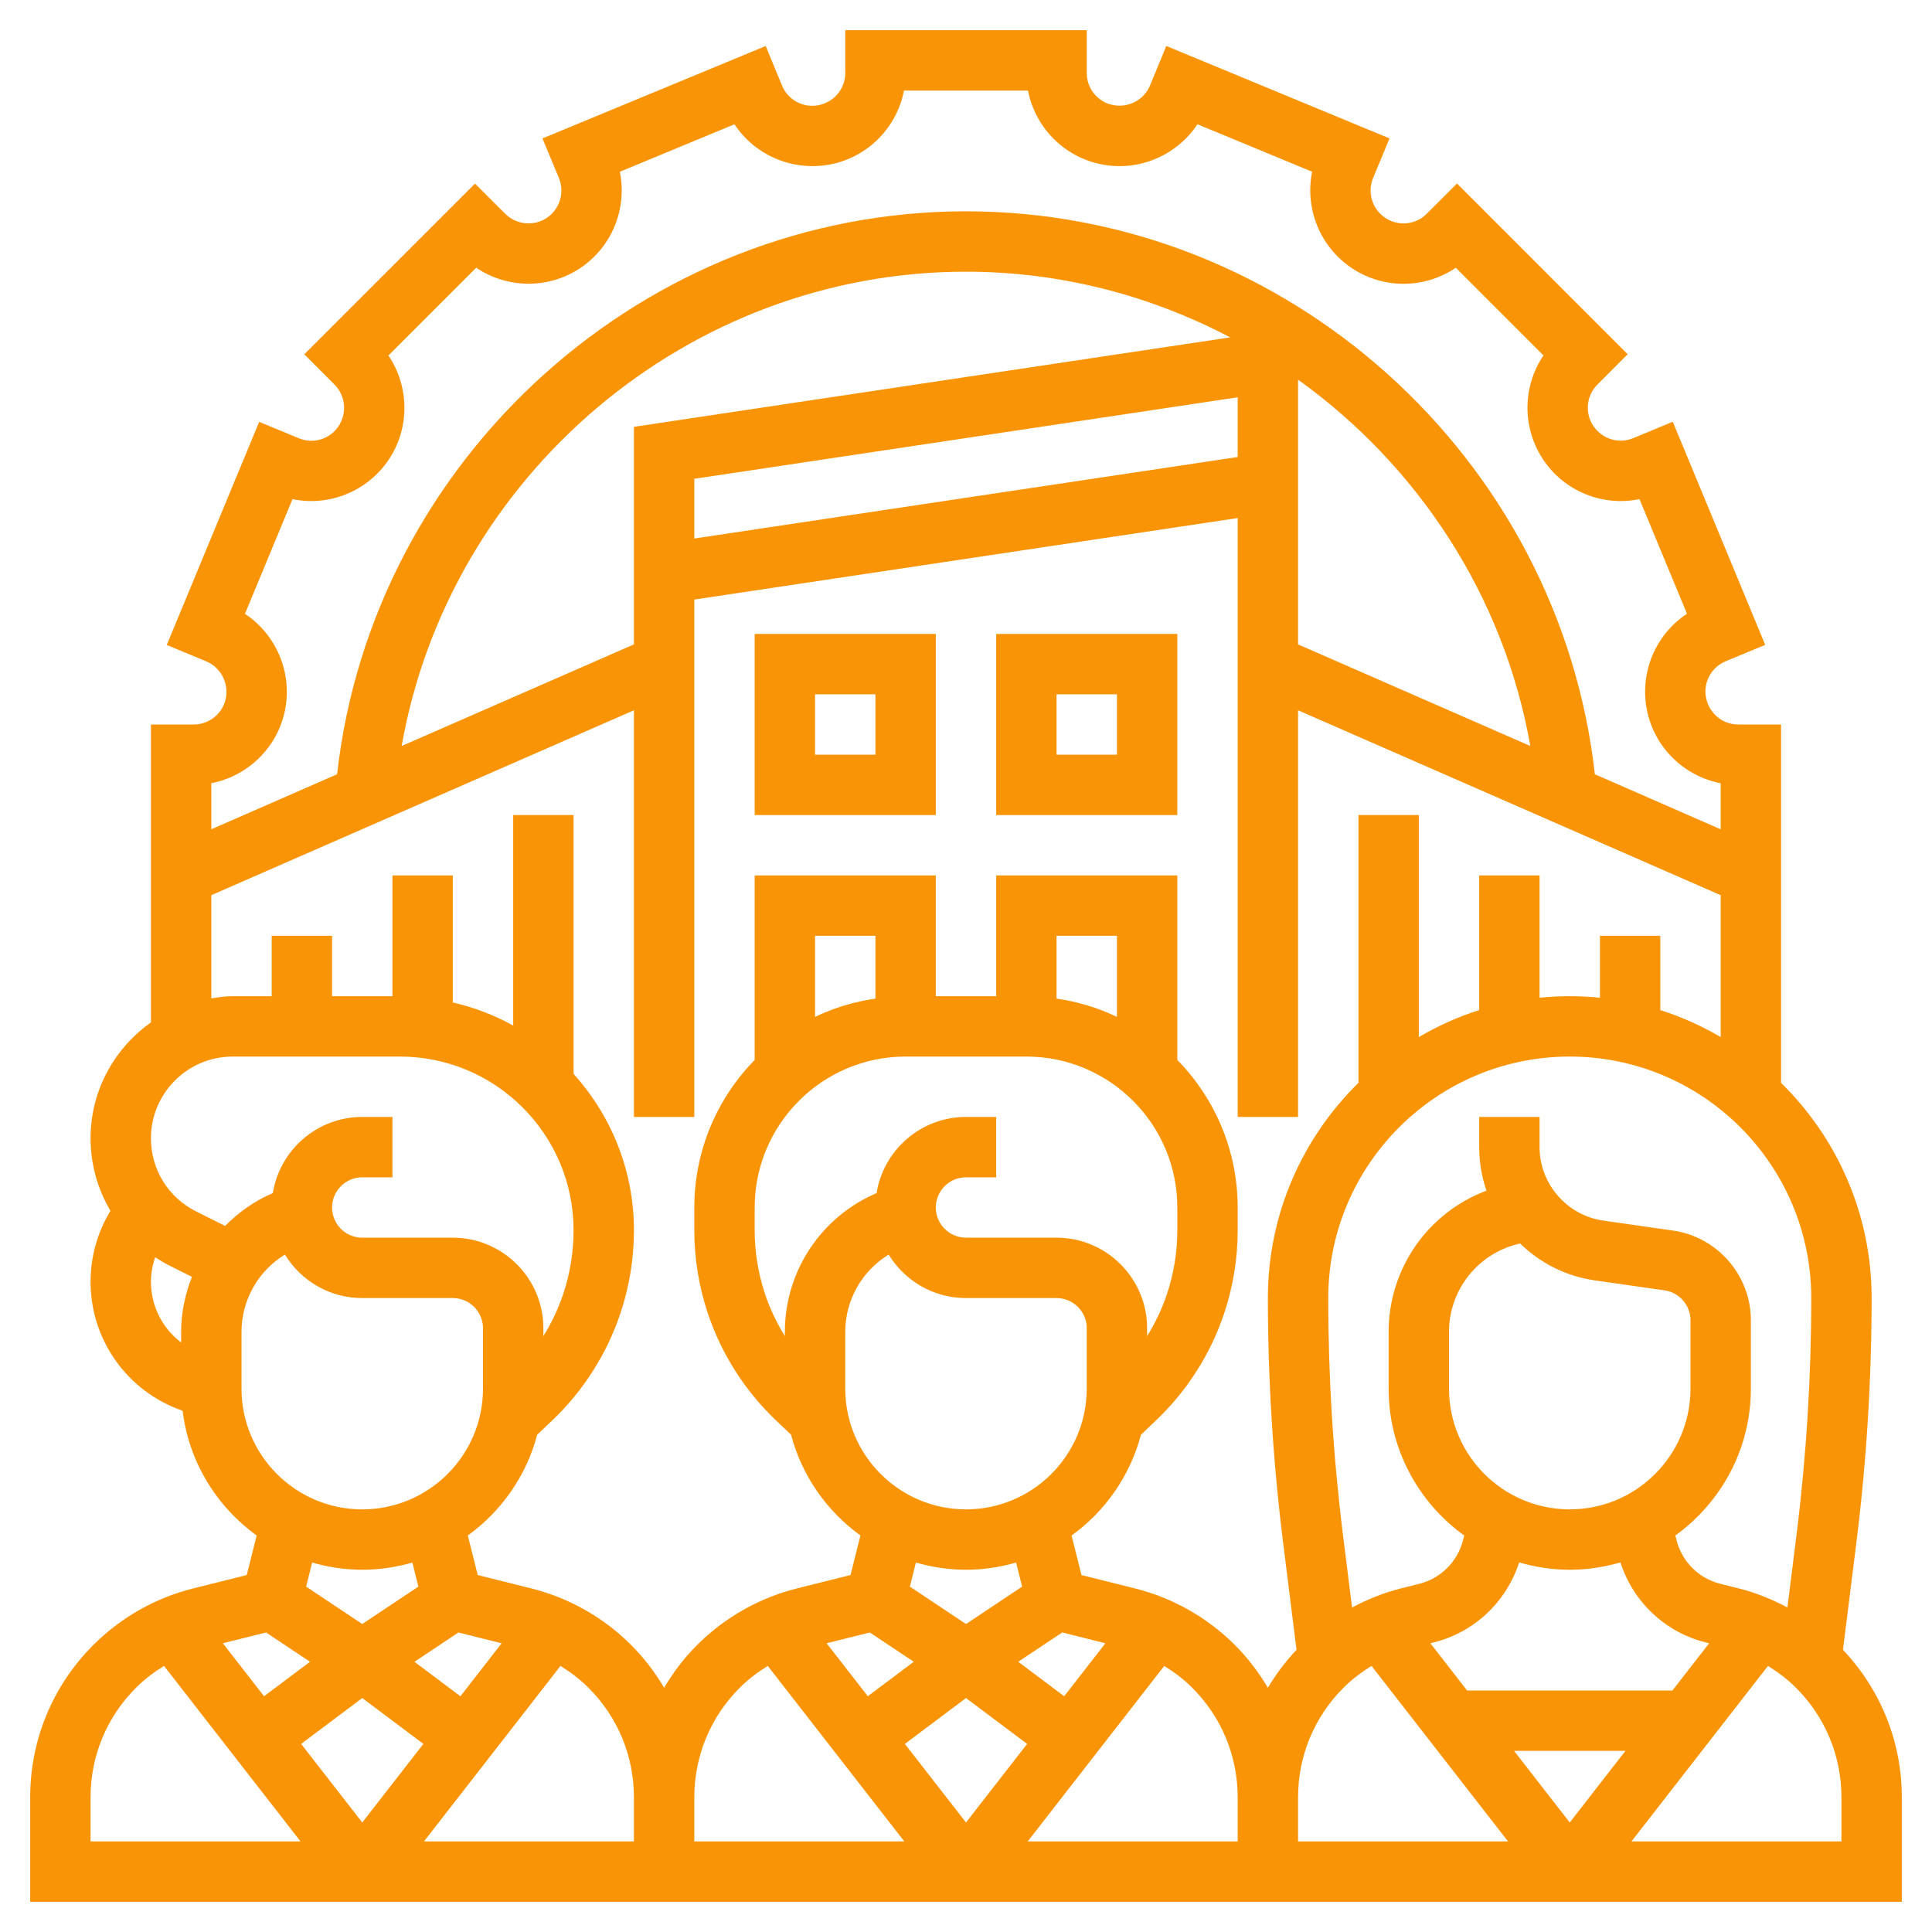 <?xml version="1.0"?>
<svg xmlns="http://www.w3.org/2000/svg" id="_x33_0" enable-background="new 0 0 64 64" height="50" viewBox="0 0 64 64" width="50"><g><g><path d="m61.051 54.652.445-3.558c.334-2.678.504-5.401.504-8.094 0-2.79-1.151-5.314-3-7.129v-11.871h-1.423c-.514 0-.959-.366-1.062-.887-.1-.502.172-1.01.646-1.206l1.314-.545-3.062-7.391-1.316.545c-.478.197-1.024.028-1.318-.41-.285-.427-.229-1 .135-1.364l1.005-1.008-5.654-5.655-1.009 1.007c-.363.365-.938.419-1.37.129-.43-.288-.599-.843-.4-1.32l.544-1.31-7.395-3.062-.539 1.308c-.197.478-.713.749-1.226.649-.504-.098-.87-.543-.87-1.057v-1.423h-8v1.423c0 .514-.366.959-.887 1.062-.497.099-1.01-.172-1.205-.645l-.543-1.316-7.395 3.062.544 1.309c.198.479.029 1.034-.4 1.322-.432.288-1.008.232-1.377-.135l-1.002-1-5.654 5.655 1 1.003c.366.367.423.945.131 1.382-.285.426-.835.595-1.31.397l-1.316-.545-3.062 7.391 1.303.541c.48.199.755.713.654 1.223-.099.503-.546.871-1.063.871h-1.418v9.869c-1.206.853-2 2.252-2 3.839 0 .867.237 1.69.659 2.401-.428.704-.659 1.516-.659 2.351 0 1.934 1.224 3.643 3.049 4.273.208 1.699 1.128 3.177 2.453 4.132l-.328 1.31-1.768.442c-1.256.313-2.402.963-3.316 1.877-1.348 1.349-2.09 3.142-2.09 5.048v3.458h62v-3.458c0-1.835-.694-3.561-1.949-4.89zm-45.865-.574 1.431.358-1.365 1.755-1.522-1.142zm-3.186 2.172 2.025 1.519-2.025 2.603-2.025-2.603zm6.567-1.064c.333.207.648.444.928.724.971.97 1.505 2.26 1.505 3.632v1.458h-6.956zm4.433 4.356c0-1.373.534-2.663 1.505-3.633.28-.28.595-.517.928-.724l4.523 5.815h-6.956zm3-15.419v.137c-.27-.438-.494-.904-.657-1.393-.228-.682-.343-1.393-.343-2.115v-.752c0-2.757 2.243-5 5-5h4c2.757 0 5 2.243 5 5v.752c0 .721-.115 1.433-.343 2.115-.163.489-.387.956-.657 1.393v-.26c0-1.654-1.346-3-3-3h-3c-.552 0-1-.449-1-1s.448-1 1-1h1v-2h-1c-1.492 0-2.733 1.095-2.962 2.523-1.821.776-3.038 2.571-3.038 4.6zm3-11.043c-.706.102-1.378.308-2 .605v-2.685h2zm8 .605c-.622-.297-1.294-.503-2-.605v-2.08h2zm-9 10.438c0-1.068.563-2.029 1.438-2.563.528.863 1.479 1.44 2.562 1.44h3c.552 0 1 .449 1 1v2c0 2.206-1.794 4-4 4s-4-1.794-4-4zm4 12.127 2.025 1.519-2.025 2.603-2.025-2.603zm3.253-.06-1.522-1.142 1.456-.971 1.431.358zm-3.253-4.19c.576 0 1.132-.086 1.66-.239l.199.798-1.859 1.239-1.859-1.239.199-.798c.528.153 1.084.239 1.66.239zm-3.186 2.078 1.456.97-1.522 1.142-1.365-1.755zm9.753 1.108c.333.207.648.444.928.724.971.97 1.505 2.26 1.505 3.632v1.458h-6.956zm4.433 4.356c0-1.373.534-2.663 1.505-3.633.28-.28.595-.517.928-.724l4.523 5.815h-6.956zm7.155-1.542h3.69l-1.845 2.372zm5.246-2h-6.801l-1.217-1.565.114-.029c1.347-.336 2.403-1.342 2.827-2.65.532.156 1.093.244 1.676.244s1.145-.088 1.678-.243c.423 1.308 1.479 2.313 2.825 2.65l.115.029zm-3.401-6c-2.206 0-4-1.794-4-4v-1.877c0-1.379.935-2.576 2.273-2.91l.082-.021c.657.642 1.514 1.085 2.473 1.222l2.313.331c.49.069.859.495.859.989v2.266c0 2.206-1.794 4-4 4zm8-7c0 2.61-.164 5.25-.488 7.845l-.301 2.405c-.511-.272-1.051-.491-1.617-.633l-.605-.151c-.718-.18-1.275-.737-1.454-1.455l-.037-.146c1.512-1.09 2.502-2.862 2.502-4.865v-2.266c0-1.483-1.107-2.76-2.575-2.969l-2.313-.331c-1.205-.172-2.112-1.218-2.112-2.434v-1h-2v1c0 .501.085.987.242 1.442-1.934.724-3.242 2.575-3.242 4.681v1.877c0 2.003.99 3.775 2.503 4.866l-.036.146c-.18.718-.737 1.275-1.456 1.455l-.604.151c-.567.142-1.107.361-1.618.633l-.301-2.405c-.324-2.596-.488-5.236-.488-7.846 0-4.411 3.589-8 8-8s8 3.589 8 8zm-50.556-19.487c.245-1.245-.302-2.498-1.329-3.179l1.574-3.799c1.204.249 2.479-.25 3.189-1.309.707-1.057.681-2.427-.011-3.449l2.908-2.908c1.023.692 2.394.716 3.449.01 1.056-.705 1.556-1.979 1.309-3.189l3.797-1.573c.678 1.028 1.932 1.573 3.186 1.327 1.247-.246 2.197-1.232 2.429-2.444h4.109c.232 1.212 1.184 2.198 2.438 2.445 1.245.245 2.495-.302 3.175-1.329l3.799 1.573c-.247 1.209.254 2.484 1.314 3.193 1.056.707 2.425.681 3.445-.012l2.905 2.905c-.693 1.021-.719 2.391-.005 3.458.705 1.052 1.979 1.552 3.185 1.301l1.573 3.797c-1.027.677-1.575 1.929-1.327 3.185.245 1.246 1.23 2.196 2.443 2.429v1.526l-4.167-1.823c-1.18-10.502-10.202-18.648-20.832-18.648s-19.652 8.146-20.833 18.648l-4.167 1.823v-1.527c1.213-.234 2.198-1.185 2.444-2.431zm11.556-2.167-7.694 3.366c1.573-8.937 9.47-15.712 18.694-15.712 3.137 0 6.117.791 8.751 2.176l-19.751 2.963zm2-5.485 18-2.7v1.978l-18 2.7zm20-3.284c3.956 2.839 6.815 7.143 7.694 12.135l-7.694-3.366zm-36 17.077 14-6.125v13.471h2v-17.139l18-2.7v19.839h2v-13.471l14 6.125v4.699c-.628-.365-1.295-.67-2-.892v-2.461h-2v2.051c-.329-.033-.662-.051-1-.051s-.671.018-1 .051v-4.051h-2v4.461c-.705.222-1.372.527-2 .892v-7.353h-2v8.871c-1.849 1.816-3 4.339-3 7.129 0 2.693.17 5.416.504 8.093l.445 3.558c-.366.388-.682.809-.949 1.258-.302-.508-.662-.986-1.091-1.414-.914-.915-2.061-1.564-3.316-1.877l-1.768-.442-.328-1.31c1.113-.802 1.938-1.974 2.298-3.337l.508-.484c1.025-.976 1.804-2.202 2.251-3.544.296-.887.446-1.812.446-2.749v-.752c0-1.902-.765-3.627-2-4.889v-6.111h-6v4h-2v-4h-6v6.111c-1.235 1.263-2 2.988-2 4.889v.752c0 .937.15 1.862.446 2.747.447 1.343 1.226 2.569 2.25 3.544l.509.485c.36 1.362 1.185 2.534 2.298 3.337l-.328 1.31-1.768.442c-1.256.313-2.402.963-3.316 1.877-.429.429-.789.906-1.091 1.414-.302-.508-.662-.986-1.091-1.414-.914-.915-2.061-1.564-3.316-1.877l-1.768-.442-.328-1.31c1.113-.802 1.938-1.974 2.298-3.337l.508-.484c1.025-.976 1.804-2.202 2.251-3.544.296-.886.446-1.811.446-2.748 0-1.992-.761-3.804-2-5.179v-8.573h-2v6.973c-.619-.344-1.292-.602-2-.766v-4.207h-2v4h-2v-2h-2v2h-1.292c-.242 0-.475.036-.708.072zm.708 5.346h5.54c3.172 0 5.752 2.581 5.752 5.752 0 .721-.115 1.433-.343 2.115-.163.489-.387.956-.657 1.393v-.26c0-1.654-1.346-3-3-3h-3c-.552 0-1-.449-1-1s.448-1 1-1h1v-2h-1c-1.492 0-2.733 1.095-2.962 2.523-.604.257-1.133.634-1.581 1.087l-.96-.48c-.924-.461-1.497-1.389-1.497-2.422 0-1.493 1.215-2.708 2.708-2.708zm-2.708 7.46c0-.28.052-.553.141-.813.149.097.3.191.461.272l.756.378c-.224.571-.358 1.184-.358 1.826v.347c-.618-.467-1-1.203-1-2.01zm3 1.663c0-1.068.563-2.029 1.438-2.563.528.863 1.479 1.44 2.562 1.44h3c.552 0 1 .449 1 1v2c0 2.206-1.794 4-4 4s-4-1.794-4-4zm4 7.877c.576 0 1.132-.086 1.66-.239l.199.798-1.859 1.239-1.859-1.239.199-.798c.528.153 1.084.239 1.66.239zm-3.186 2.078 1.456.97-1.523 1.142-1.365-1.755zm-5.814 5.464c0-1.373.534-2.663 1.505-3.633.28-.28.595-.517.928-.724l4.523 5.815h-6.956zm58 1.458h-6.956l4.523-5.814c.333.207.648.444.928.724.971.97 1.505 2.26 1.505 3.632z" data-original="#000000" class="active-path" data-old_color="#000000" fill="#F89406"/><path d="m31 21h-6v6h6zm-2 4h-2v-2h2z" data-original="#000000" class="active-path" data-old_color="#000000" fill="#F89406"/><path d="m39 21h-6v6h6zm-2 4h-2v-2h2z" data-original="#000000" class="active-path" data-old_color="#000000" fill="#F89406"/></g></g> </svg>
